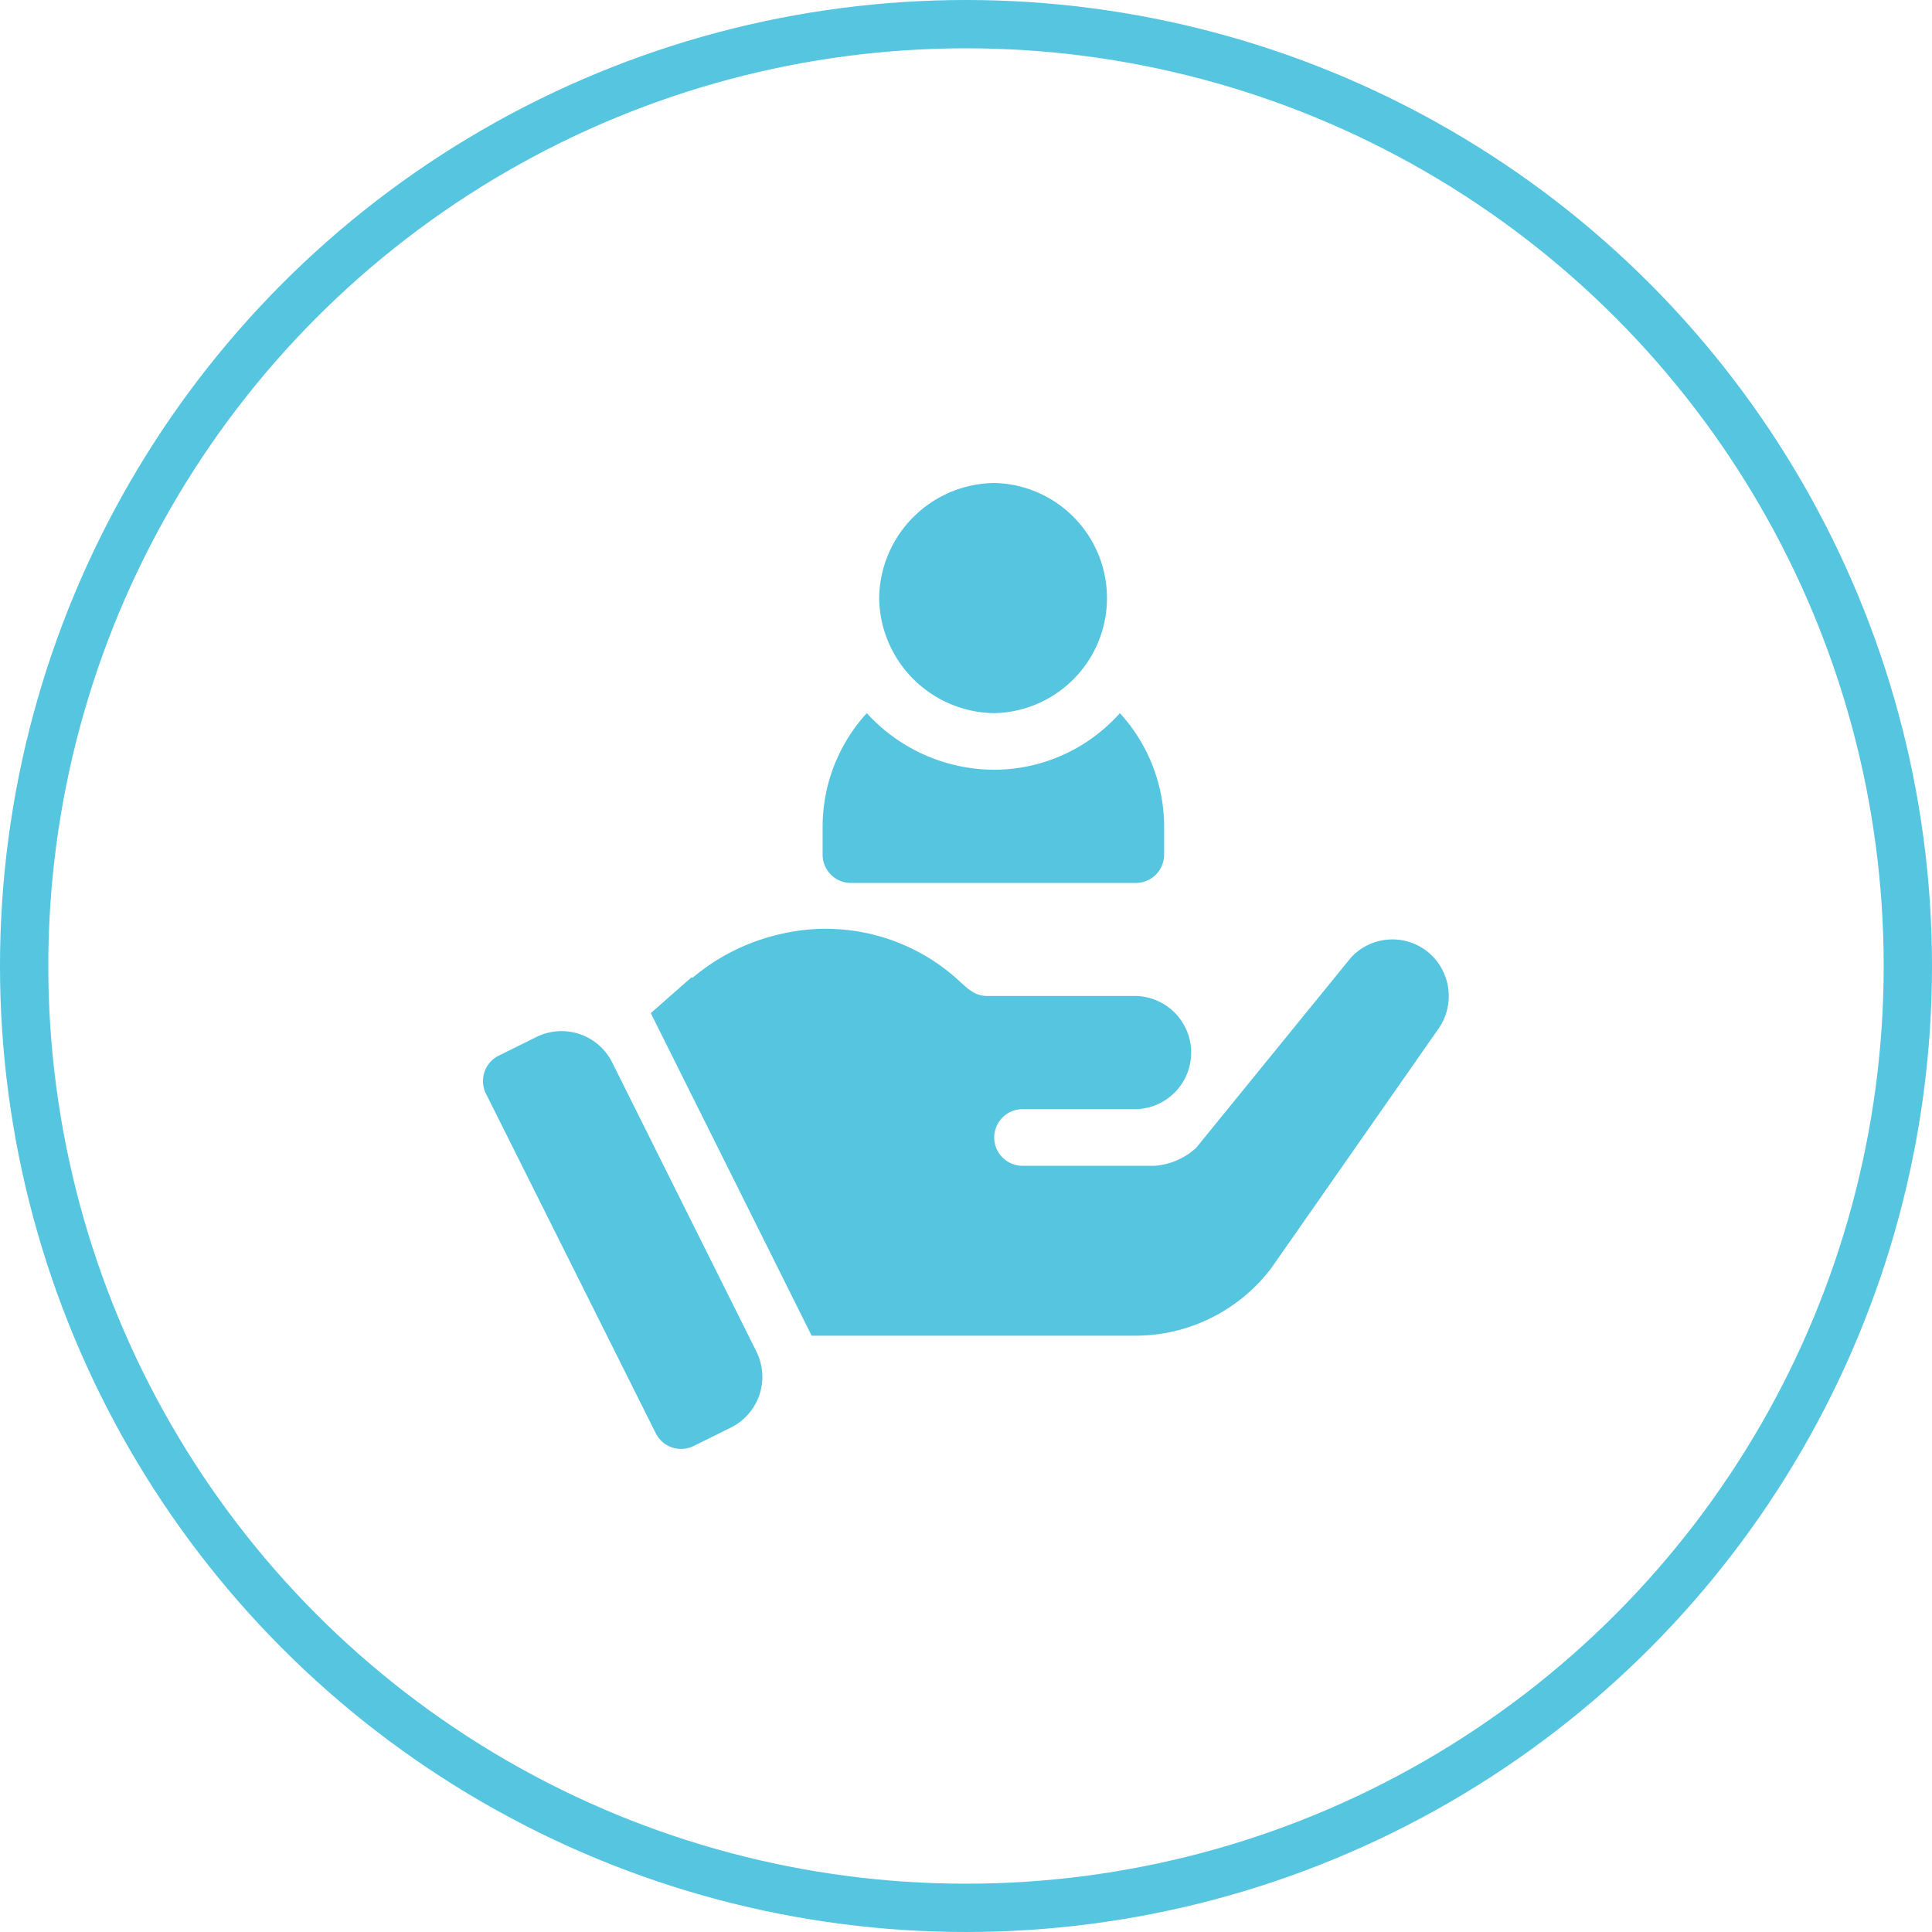 <svg xmlns="http://www.w3.org/2000/svg" width="80" height="80" viewBox="0 0 80 80"><g transform="translate(-359 -3073)"><g transform="translate(359 3073)" fill="none" stroke="#55c5e0" stroke-width="2"><circle cx="40" cy="40" r="40" stroke="none"/><circle cx="40" cy="40" r="39" fill="none"/></g><g transform="translate(378.975 3093)"><g transform="translate(16.429)"><path d="M214.794,0a4.826,4.826,0,0,0-4.765,4.765,4.826,4.826,0,0,0,4.765,4.765,4.766,4.766,0,0,0,0-9.53Z" transform="translate(-210.029)" fill="#55c5e0"/></g><g transform="translate(14.086 9.53)"><path d="M192.34,122a6.988,6.988,0,0,1-5.2,2.344,7.159,7.159,0,0,1-5.28-2.344,6.977,6.977,0,0,0-1.829,4.687v1.172a1.171,1.171,0,0,0,1.172,1.172H193a1.171,1.171,0,0,0,1.172-1.172v-1.172A6.977,6.977,0,0,0,192.34,122Z" transform="translate(-180.029 -122)" fill="#55c5e0"/></g><g transform="translate(0.024 22.696)"><g transform="translate(0)"><path d="M11.345,303.8,5.374,291.83a2.343,2.343,0,0,0-3.137-1.054l-1.561.773a1.173,1.173,0,0,0-.528,1.575l7.031,14.061a1.173,1.173,0,0,0,1.569.526l1.541-.763A2.344,2.344,0,0,0,11.345,303.8Z" transform="translate(-0.024 -290.532)" fill="#55c5e0"/></g></g><g transform="translate(6.976 18.473)"><path d="M121.1,237.355a2.336,2.336,0,0,0-3.093.3l-6.406,7.874a2.833,2.833,0,0,1-1.734.75h-5.461a1.172,1.172,0,0,1,0-2.344h4.687a2.344,2.344,0,0,0,0-4.687h-6.14c-.584,0-.875-.37-1.336-.773a8.153,8.153,0,0,0-7.274-1.781,8.549,8.549,0,0,0-3.6,1.8l-.035-.028-1.695,1.492,6.661,13.356h13.417a7.059,7.059,0,0,0,5.625-2.812l6.874-9.843A2.362,2.362,0,0,0,121.1,237.355Z" transform="translate(-89.016 -236.479)" fill="#55c5e0"/></g></g></g></svg>
